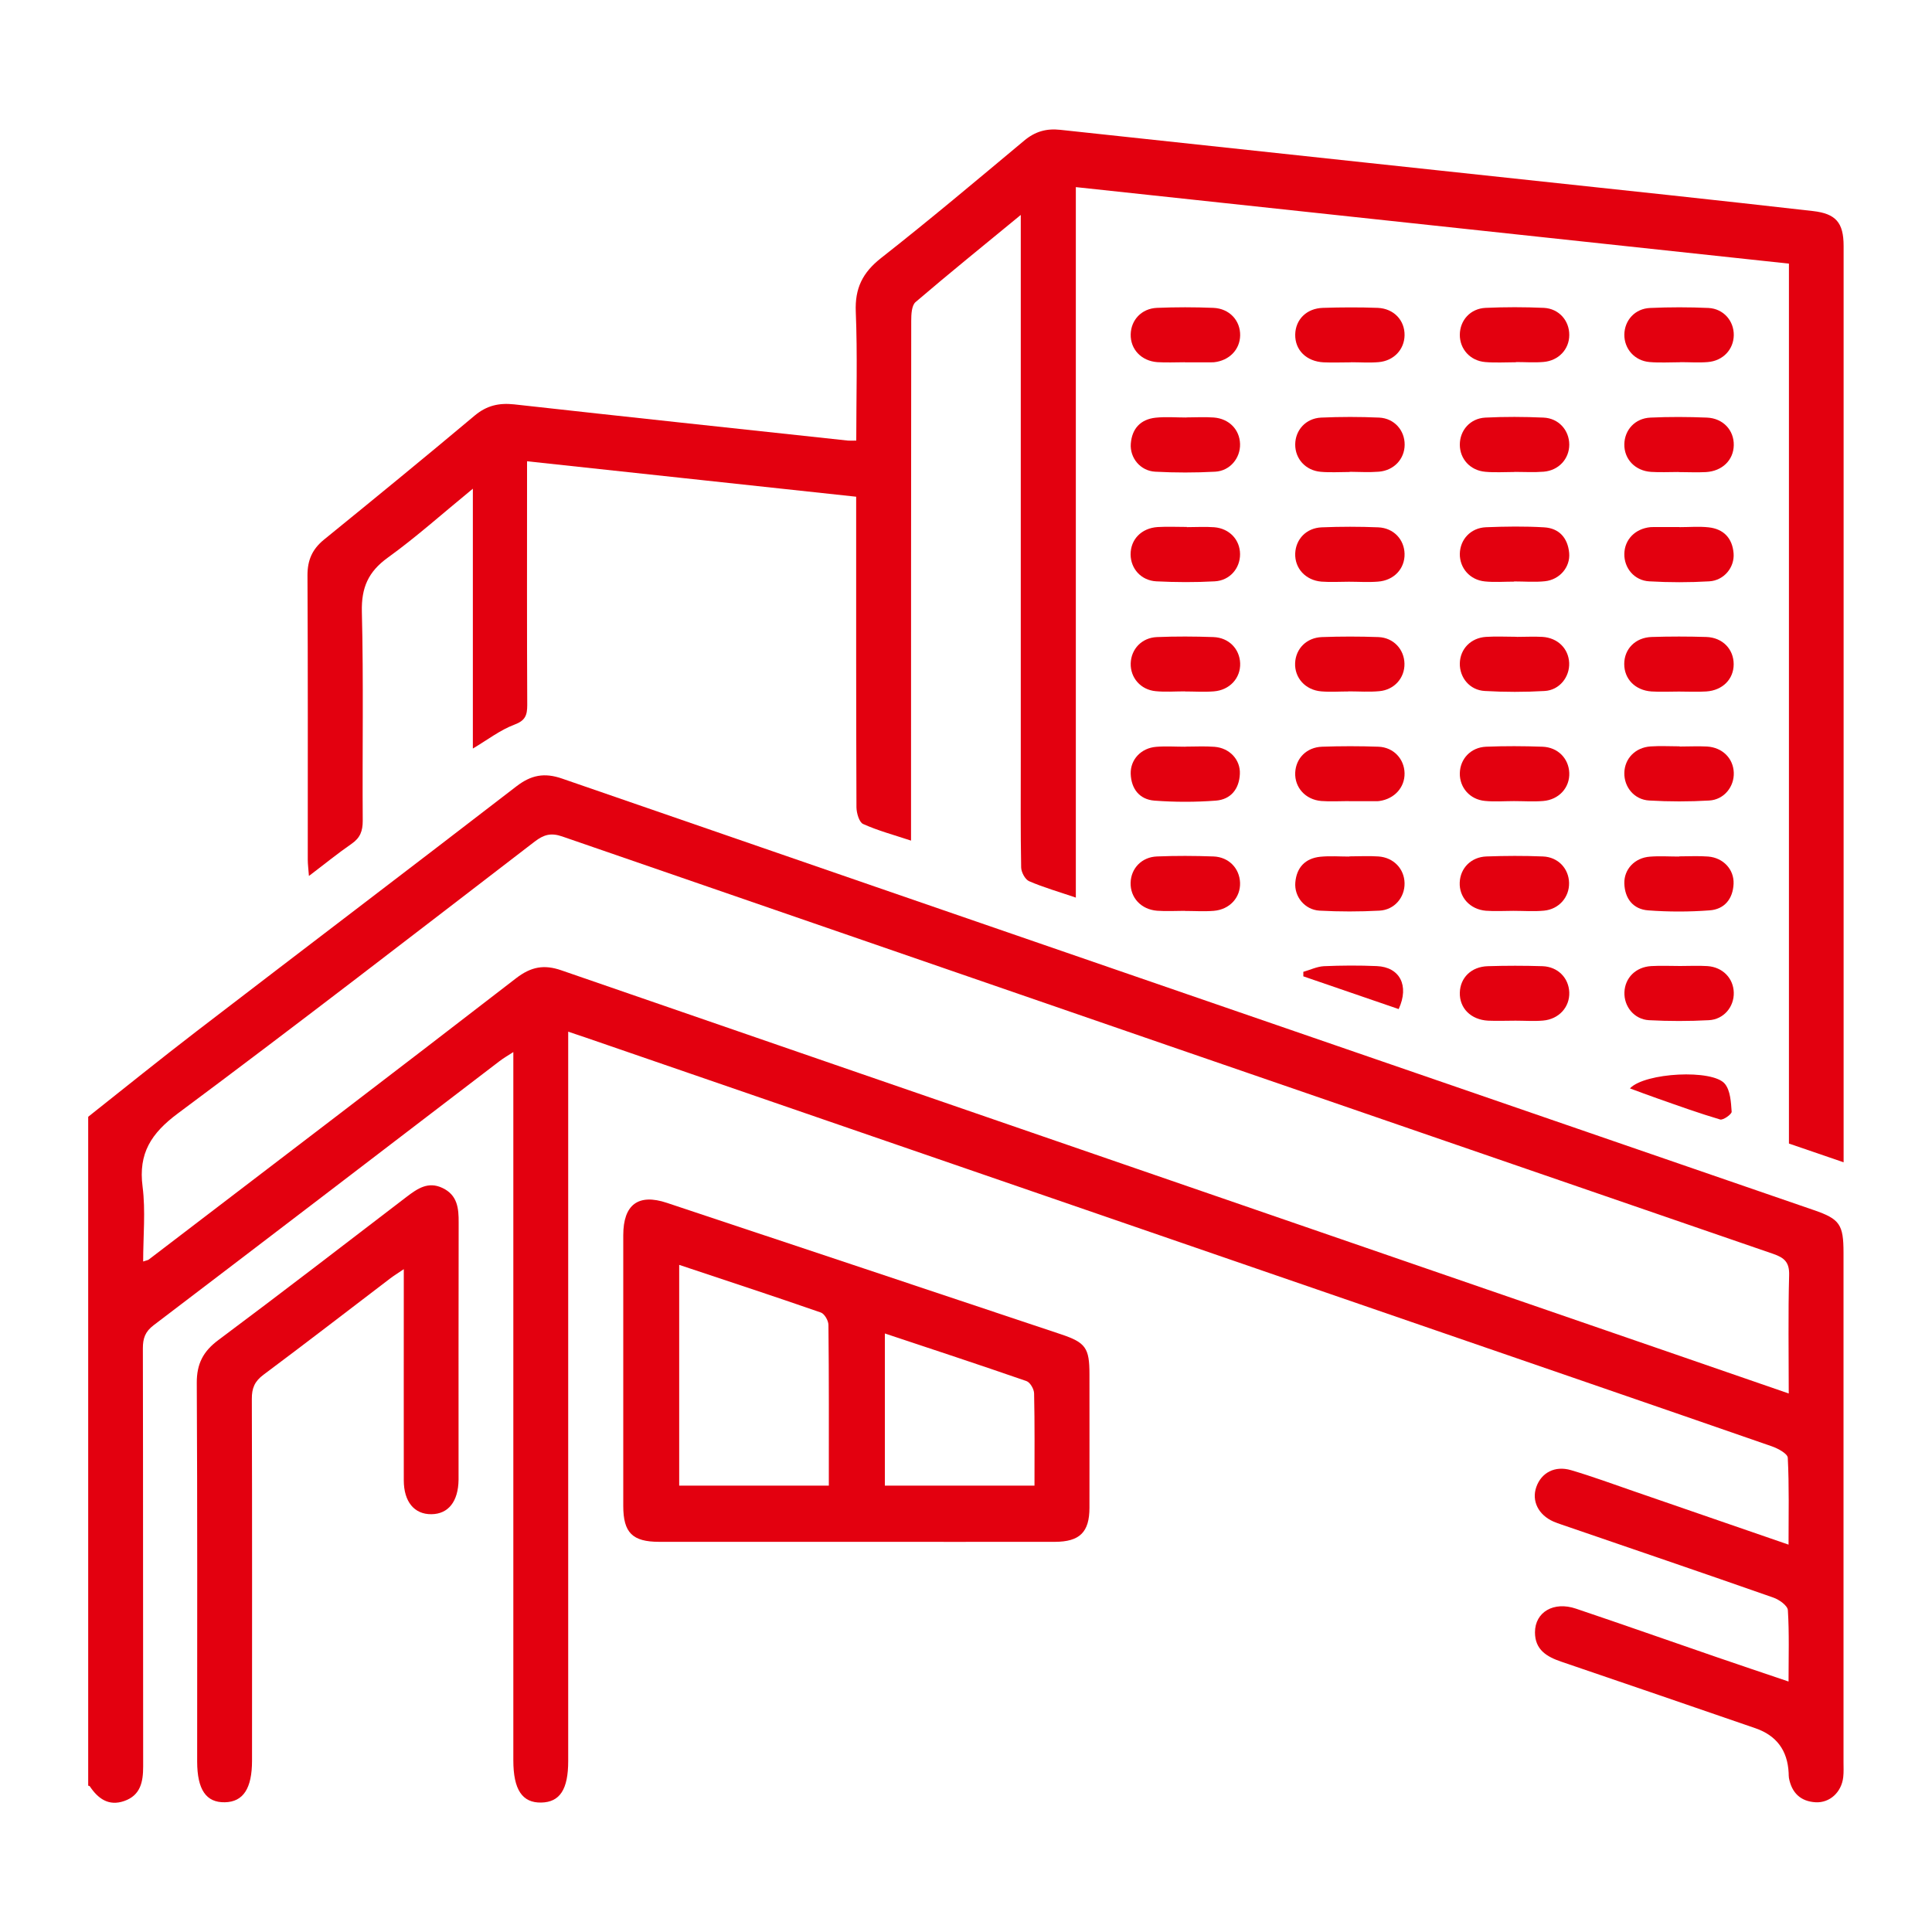 <?xml version="1.0" encoding="UTF-8"?>
<svg id="Layer_2" xmlns="http://www.w3.org/2000/svg" viewBox="0 0 200 200">
  <g id="Layer_1-2" data-name="Layer_1">
    <g>
      <g>
        <path fill="#E3000F" d="M9.14,115.6c3.74-2.96,7.45-5.96,11.23-8.86,11.02-8.46,22.09-16.86,33.09-25.34,1.52-1.17,2.89-1.44,4.73-.8,43.18,14.92,86.39,29.79,129.58,44.67,2.68.92,3.07,1.49,3.07,4.41,0,17.57,0,35.13,0,52.7,0,.53.03,1.07-.03,1.6-.18,1.55-1.39,2.67-2.86,2.59-1.56-.09-2.47-.98-2.76-2.51-.03-.17-.02-.35-.03-.53q-.17-3.49-3.43-4.62c-6.7-2.31-13.4-4.61-20.1-6.89-1.5-.51-2.73-1.23-2.73-3.04,0-2.1,1.94-3.24,4.25-2.45,4.87,1.64,9.71,3.35,14.57,5.02,2.39.82,4.79,1.63,7.43,2.52,0-2.59.08-4.99-.07-7.38-.03-.48-.9-1.1-1.51-1.31-7.3-2.56-14.62-5.05-21.93-7.56-.28-.1-.56-.19-.83-.31-1.56-.69-2.28-2.14-1.77-3.58.52-1.48,1.92-2.23,3.59-1.74,2.21.65,4.37,1.45,6.55,2.2,5.24,1.8,10.48,3.61,15.97,5.51,0-3.14.07-6.07-.08-8.99-.02-.43-1.02-.97-1.66-1.19-12.44-4.32-24.89-8.59-37.33-12.88-28.52-9.82-57.04-19.65-85.56-29.47-.49-.17-.99-.33-1.7-.57v2.22c0,24.43,0,48.85,0,73.28,0,2.94-.86,4.26-2.79,4.3-1.97.04-2.89-1.34-2.89-4.37,0-23.72,0-47.43,0-71.15,0-.64,0-1.28,0-2.17-.61.39-1.04.64-1.43.94-11.93,9.12-23.85,18.25-35.81,27.34-.87.66-1.11,1.35-1.11,2.38.03,14.43.01,28.86.03,43.29,0,1.6-.27,2.99-1.96,3.58-1.61.56-2.71-.24-3.57-1.53-.03-.04-.11-.04-.16-.06,0-23.07,0-46.14,0-69.2ZM185.17,144.25c0-4.23-.07-8.24.04-12.24.04-1.34-.49-1.81-1.65-2.21-41.8-14.38-83.58-28.78-125.36-43.21-1.18-.41-1.92-.18-2.85.53-12.28,9.43-24.53,18.91-36.95,28.15-2.75,2.05-4.09,4.12-3.64,7.57.32,2.51.06,5.1.06,7.75.38-.13.51-.14.59-.21,12.68-9.69,25.38-19.35,38.01-29.11,1.57-1.21,2.91-1.44,4.7-.82,37.76,13.04,75.54,26.04,113.31,39.06,4.51,1.55,9.01,3.11,13.73,4.74Z"/>
        <path fill="#E3000F" d="M190.85,120.32c-2.03-.7-3.8-1.31-5.66-1.94V27.29c-24.6-2.64-49.12-5.27-73.82-7.92v73.55c-1.75-.6-3.34-1.05-4.84-1.7-.41-.18-.81-.93-.82-1.42-.07-3.67-.04-7.33-.04-11,0-18.1,0-36.2,0-54.29v-2.26c-3.84,3.16-7.41,6.04-10.89,9.02-.41.35-.45,1.28-.45,1.94-.02,17.15-.02,34.3-.02,51.45v2.36c-1.78-.59-3.43-1.03-4.96-1.72-.41-.18-.68-1.13-.69-1.72-.04-9.99-.03-19.99-.03-29.99,0-.65,0-1.29,0-2.17-11.31-1.22-22.56-2.43-34.07-3.67v1.99c0,7.75-.02,15.5.02,23.24,0,1.08-.21,1.62-1.34,2.04-1.46.55-2.75,1.55-4.29,2.47v-26.9c-3.15,2.58-5.87,5.02-8.81,7.14-2.02,1.46-2.74,3.1-2.68,5.6.18,7.21.04,14.43.09,21.64,0,1.05-.26,1.76-1.14,2.37-1.45,1-2.82,2.12-4.43,3.34-.05-.71-.12-1.2-.12-1.69,0-9.82.02-19.64-.03-29.45,0-1.56.5-2.69,1.7-3.67,5.23-4.25,10.45-8.52,15.61-12.85,1.24-1.04,2.51-1.33,4.09-1.16,11.51,1.28,23.03,2.51,34.55,3.75.22.02.45,0,.86,0,0-4.49.13-8.92-.05-13.33-.1-2.44.7-4.06,2.62-5.57,5.02-3.94,9.91-8.06,14.81-12.15,1.13-.95,2.3-1.28,3.75-1.12,20.98,2.26,41.96,4.5,62.94,6.75,4.99.54,9.99,1.09,14.98,1.66,2.35.27,3.16,1.19,3.16,3.61,0,12.36,0,24.72,0,37.08,0,18.45,0,36.9,0,55.36v2.41Z"/>
        <path fill="#E3000F" d="M88.46,159.61c-6.74,0-13.48,0-20.21,0-2.78,0-3.73-.94-3.73-3.72,0-9.34,0-18.68,0-28.02,0-3.18,1.56-4.34,4.52-3.35,13.61,4.53,27.21,9.06,40.81,13.61,2.54.85,2.93,1.42,2.93,4.12,0,4.61.01,9.22,0,13.83,0,2.53-1.01,3.52-3.57,3.53-6.92.01-13.83,0-20.75,0ZM70.31,130.94v22.85h15.49c0-5.64.02-11.13-.04-16.63,0-.45-.41-1.16-.79-1.29-4.84-1.68-9.7-3.28-14.66-4.93ZM91.6,138.04v15.75h15.49c0-3.27.03-6.4-.04-9.53,0-.45-.41-1.16-.79-1.29-4.84-1.68-9.7-3.28-14.66-4.93Z"/>
        <path fill="#E3000F" d="M41.79,131.39c-.64.44-1.03.67-1.38.94-4.37,3.33-8.72,6.69-13.13,9.98-.92.68-1.22,1.4-1.21,2.51.04,12.48.02,24.96.02,37.44,0,2.88-.91,4.27-2.81,4.31-1.94.04-2.86-1.3-2.87-4.2,0-13.07.03-26.14-.04-39.21-.01-1.99.67-3.28,2.25-4.45,6.54-4.88,13-9.86,19.48-14.82,1.12-.85,2.22-1.62,3.71-.91,1.55.74,1.68,2.1,1.67,3.59-.02,8.75-.01,17.51-.01,26.26,0,.12,0,.24,0,.35-.03,2.25-1.05,3.55-2.81,3.57-1.77.02-2.86-1.29-2.86-3.51-.01-6.56,0-13.13,0-19.69,0-.62,0-1.24,0-2.16Z"/>
        <path fill="#E3000F" d="M122.65,37.5c-.95,0-1.9.05-2.84-.01-1.66-.12-2.8-1.34-2.76-2.88.03-1.48,1.12-2.67,2.71-2.74,1.95-.08,3.9-.08,5.85,0,1.67.07,2.8,1.32,2.77,2.86-.03,1.47-1.13,2.6-2.71,2.77-.12.01-.24.01-.35.01-.89,0-1.77,0-2.66,0h0Z"/>
        <path fill="#E3000F" d="M139.87,37.51c-.95,0-1.89.04-2.84,0-1.79-.09-2.98-1.27-2.95-2.88.03-1.55,1.17-2.71,2.87-2.76,1.89-.06,3.79-.07,5.67,0,1.68.07,2.81,1.3,2.78,2.85-.03,1.47-1.12,2.64-2.7,2.77-.94.08-1.89.01-2.84.01,0,0,0,0,0,0Z"/>
        <path fill="#E3000F" d="M156.94,37.5c-1.06,0-2.13.07-3.19-.02-1.56-.13-2.64-1.35-2.63-2.83.01-1.49,1.09-2.71,2.67-2.78,2.01-.09,4.02-.09,6.03,0,1.57.08,2.64,1.33,2.63,2.81,0,1.47-1.1,2.66-2.67,2.79-.94.08-1.89.01-2.84.01Z"/>
        <path fill="#E3000F" d="M173.96,37.5c-1.06,0-2.13.07-3.19-.02-1.56-.13-2.63-1.37-2.62-2.84.02-1.48,1.1-2.7,2.68-2.76,2.01-.09,4.02-.09,6.03,0,1.56.08,2.64,1.34,2.62,2.82-.02,1.47-1.11,2.65-2.68,2.78-.94.08-1.89.01-2.84.01Z"/>
        <path fill="#E3000F" d="M122.81,43.21c.95,0,1.9-.06,2.84.01,1.59.12,2.68,1.26,2.72,2.74.04,1.46-1.04,2.79-2.58,2.87-2.06.11-4.14.11-6.2,0-1.54-.08-2.64-1.43-2.53-2.9.12-1.56,1.01-2.52,2.56-2.69,1.05-.11,2.13-.02,3.19-.02h0Z"/>
        <path fill="#E3000F" d="M139.72,48.86c-1.01,0-2.02.07-3.01-.02-1.56-.14-2.64-1.35-2.63-2.83.01-1.48,1.09-2.7,2.67-2.78,2.01-.09,4.02-.09,6.03,0,1.57.08,2.64,1.33,2.63,2.81-.01,1.47-1.1,2.66-2.67,2.79-1,.08-2.01.02-3.01.01Z"/>
        <path fill="#E3000F" d="M156.78,48.86c-1.01,0-2.02.07-3.01-.02-1.57-.13-2.65-1.33-2.65-2.81,0-1.48,1.07-2.72,2.64-2.8,2.01-.1,4.02-.09,6.03,0,1.57.07,2.65,1.31,2.66,2.79,0,1.47-1.08,2.68-2.65,2.81-1,.08-2.01.02-3.01.02Z"/>
        <path fill="#E3000F" d="M173.76,48.86c-.95,0-1.9.05-2.84-.01-1.66-.11-2.8-1.33-2.77-2.87.03-1.48,1.11-2.68,2.7-2.75,1.95-.09,3.9-.08,5.85,0,1.68.07,2.81,1.31,2.78,2.86-.03,1.54-1.19,2.68-2.88,2.78-.94.05-1.89,0-2.84,0Z"/>
        <path fill="#E3000F" d="M122.86,54.57c.95,0,1.9-.06,2.84.01,1.58.13,2.66,1.3,2.67,2.78.01,1.47-1.06,2.74-2.63,2.82-2,.11-4.02.1-6.03,0-1.58-.08-2.66-1.31-2.67-2.78-.01-1.55,1.11-2.73,2.8-2.84,1-.06,2.01-.01,3.02-.01,0,0,0,0,0,0Z"/>
        <path fill="#E3000F" d="M139.64,60.22c-.95,0-1.9.06-2.84-.01-1.66-.14-2.78-1.39-2.72-2.92.06-1.48,1.15-2.64,2.75-2.7,1.95-.08,3.9-.08,5.85,0,1.59.07,2.68,1.25,2.72,2.73.04,1.54-1.09,2.77-2.76,2.89-1,.08-2.01.01-3.01.01Z"/>
        <path fill="#E3000F" d="M122.72,77.29c1,0,2.01-.06,3.01.02,1.56.12,2.69,1.34,2.62,2.81-.07,1.57-.95,2.64-2.48,2.76-2.11.16-4.26.16-6.37,0-1.53-.12-2.4-1.21-2.45-2.78-.04-1.48,1.08-2.67,2.65-2.79,1-.08,2.01-.01,3.01-.01Z"/>
        <path fill="#E3000F" d="M139.62,82.93c-.95,0-1.9.06-2.84-.01-1.65-.14-2.77-1.41-2.7-2.94.07-1.48,1.17-2.62,2.77-2.68,1.95-.07,3.9-.07,5.85,0,1.57.06,2.67,1.27,2.7,2.74.03,1.47-1.05,2.66-2.6,2.88-.12.02-.24.02-.35.02-.95,0-1.89,0-2.84,0,0,0,0,0,0-.01Z"/>
        <path fill="#E3000F" d="M156.72,82.93c-1,0-2.02.08-3.01-.02-1.56-.15-2.62-1.39-2.59-2.87.03-1.48,1.13-2.67,2.71-2.74,1.95-.08,3.9-.07,5.85,0,1.59.06,2.7,1.21,2.77,2.69.07,1.53-1.06,2.8-2.71,2.93-1,.08-2.01.01-3.01.01,0,0,0,0,0,0Z"/>
        <path fill="#E3000F" d="M173.88,77.28c.95,0,1.9-.05,2.84,0,1.59.1,2.7,1.22,2.76,2.69.06,1.46-1,2.81-2.54,2.9-2.06.12-4.14.12-6.2,0-1.56-.08-2.62-1.39-2.59-2.86.03-1.48,1.13-2.63,2.71-2.74,1-.07,2.01-.01,3.01-.01Z"/>
        <path fill="#E3000F" d="M157.01,65.93c.89,0,1.78-.05,2.66,0,1.59.1,2.7,1.21,2.77,2.69.06,1.46-1,2.82-2.53,2.91-2.06.12-4.14.12-6.2,0-1.56-.08-2.62-1.38-2.59-2.86.03-1.48,1.13-2.64,2.71-2.74,1.06-.07,2.13-.01,3.19-.01Z"/>
        <path fill="#E3000F" d="M122.63,94.29c-.95,0-1.9.06-2.84-.01-1.67-.13-2.79-1.36-2.75-2.9.04-1.48,1.14-2.66,2.73-2.72,1.95-.08,3.9-.07,5.85,0,1.59.06,2.69,1.23,2.75,2.71.06,1.53-1.07,2.79-2.73,2.92-1,.08-2.01.01-3.01.01Z"/>
        <path fill="#E3000F" d="M139.69,88.65c1.01,0,2.01-.06,3.01.01,1.57.11,2.67,1.28,2.7,2.76.03,1.47-1.04,2.77-2.6,2.85-2.06.11-4.14.11-6.2,0-1.54-.09-2.63-1.46-2.51-2.91.13-1.56,1.03-2.51,2.59-2.67.99-.1,2.01-.02,3.01-.02Z"/>
        <path fill="#E3000F" d="M156.66,94.29c-.95,0-1.9.06-2.84-.01-1.65-.14-2.78-1.4-2.71-2.93.06-1.48,1.17-2.63,2.76-2.69,1.95-.07,3.9-.08,5.85,0,1.58.06,2.68,1.26,2.71,2.74.03,1.47-1.04,2.72-2.59,2.87-1.05.1-2.13.02-3.19.02,0,0,0,0,0,0Z"/>
        <path fill="#E3000F" d="M173.83,88.65c1.01,0,2.02-.06,3.01.02,1.56.13,2.68,1.34,2.62,2.82-.07,1.57-.95,2.64-2.48,2.75-2.12.16-4.26.16-6.38,0-1.53-.12-2.4-1.21-2.45-2.78-.04-1.48,1.08-2.67,2.66-2.78,1-.08,2.01-.01,3.01-.01Z"/>
        <path fill="#E3000F" d="M139.61,71.58c-.95,0-1.9.07-2.84-.01-1.65-.14-2.77-1.41-2.7-2.94.07-1.48,1.18-2.62,2.77-2.68,1.95-.07,3.9-.07,5.85,0,1.57.06,2.67,1.27,2.7,2.75.03,1.47-1.04,2.71-2.6,2.85-1.05.1-2.13.02-3.19.02h0Z"/>
        <path fill="#E3000F" d="M156.89,105.66c-.95,0-1.89.04-2.84,0-1.79-.1-2.97-1.29-2.93-2.9.04-1.55,1.19-2.69,2.89-2.74,1.89-.06,3.79-.06,5.68,0,1.59.06,2.7,1.22,2.76,2.7.06,1.53-1.07,2.79-2.72,2.93-.94.08-1.89.01-2.84.01,0,0,0,0,0,.01Z"/>
        <path fill="#E3000F" d="M173.92,100c.95,0,1.9-.05,2.84.01,1.58.11,2.68,1.26,2.72,2.74.04,1.47-1.03,2.78-2.58,2.86-2.06.11-4.14.11-6.2,0-1.54-.09-2.6-1.43-2.54-2.9.06-1.48,1.16-2.6,2.76-2.7,1-.06,2.01-.01,3.02-.01Z"/>
        <path fill="#E3000F" d="M122.64,71.57c-1,0-2.02.08-3.01-.02-1.56-.15-2.62-1.4-2.58-2.87.04-1.48,1.14-2.67,2.72-2.73,1.95-.08,3.9-.07,5.85,0,1.59.06,2.7,1.22,2.76,2.7.06,1.53-1.07,2.79-2.72,2.92-1,.08-2.01.01-3.01.01,0,0,0,0,0,0Z"/>
        <path fill="#E3000F" d="M173.87,54.57c1.01,0,2.02-.09,3.01.02,1.55.17,2.45,1.12,2.58,2.68.12,1.45-.98,2.82-2.52,2.91-2.06.12-4.14.12-6.2,0-1.56-.08-2.62-1.38-2.59-2.85.03-1.48,1.12-2.6,2.7-2.76.12-.01.24-.01.35-.01.89,0,1.77,0,2.66,0,0,0,0,.01,0,.02Z"/>
        <path fill="#E3000F" d="M156.73,60.21c-1.01,0-2.02.08-3.01-.02-1.56-.15-2.62-1.39-2.6-2.86.03-1.48,1.11-2.68,2.7-2.75,2.01-.08,4.03-.11,6.03.01,1.56.09,2.45,1.11,2.59,2.66.13,1.45-.98,2.76-2.51,2.92-1.05.11-2.13.02-3.19.02,0,0,0,0,0,0Z"/>
        <path fill="#E3000F" d="M173.8,71.59c-.95,0-1.9.05-2.84-.01-1.69-.12-2.82-1.29-2.82-2.84,0-1.55,1.14-2.74,2.83-2.8,1.89-.06,3.79-.06,5.68,0,1.68.06,2.82,1.27,2.82,2.82,0,1.54-1.14,2.71-2.84,2.82-.94.06-1.89.01-2.84.01Z"/>
        <path fill="#E3000F" d="M168.73,112.67c1.54-1.64,8.58-2.01,9.83-.47.57.7.63,1.89.7,2.88.02.26-.88.9-1.19.81-2.2-.65-4.36-1.43-6.52-2.19-.92-.32-1.84-.67-2.82-1.03Z"/>
        <path fill="#E3000F" d="M134.93,100.6c.7-.2,1.4-.54,2.11-.58,1.83-.08,3.67-.09,5.49-.01,2.36.1,3.39,2,2.26,4.45-3.27-1.13-6.57-2.26-9.87-3.39,0-.16,0-.31,0-.47Z"/>
      </g>
      <rect width="200" height="200" style="fill: none;"/>
    </g>
  </g>
</svg>